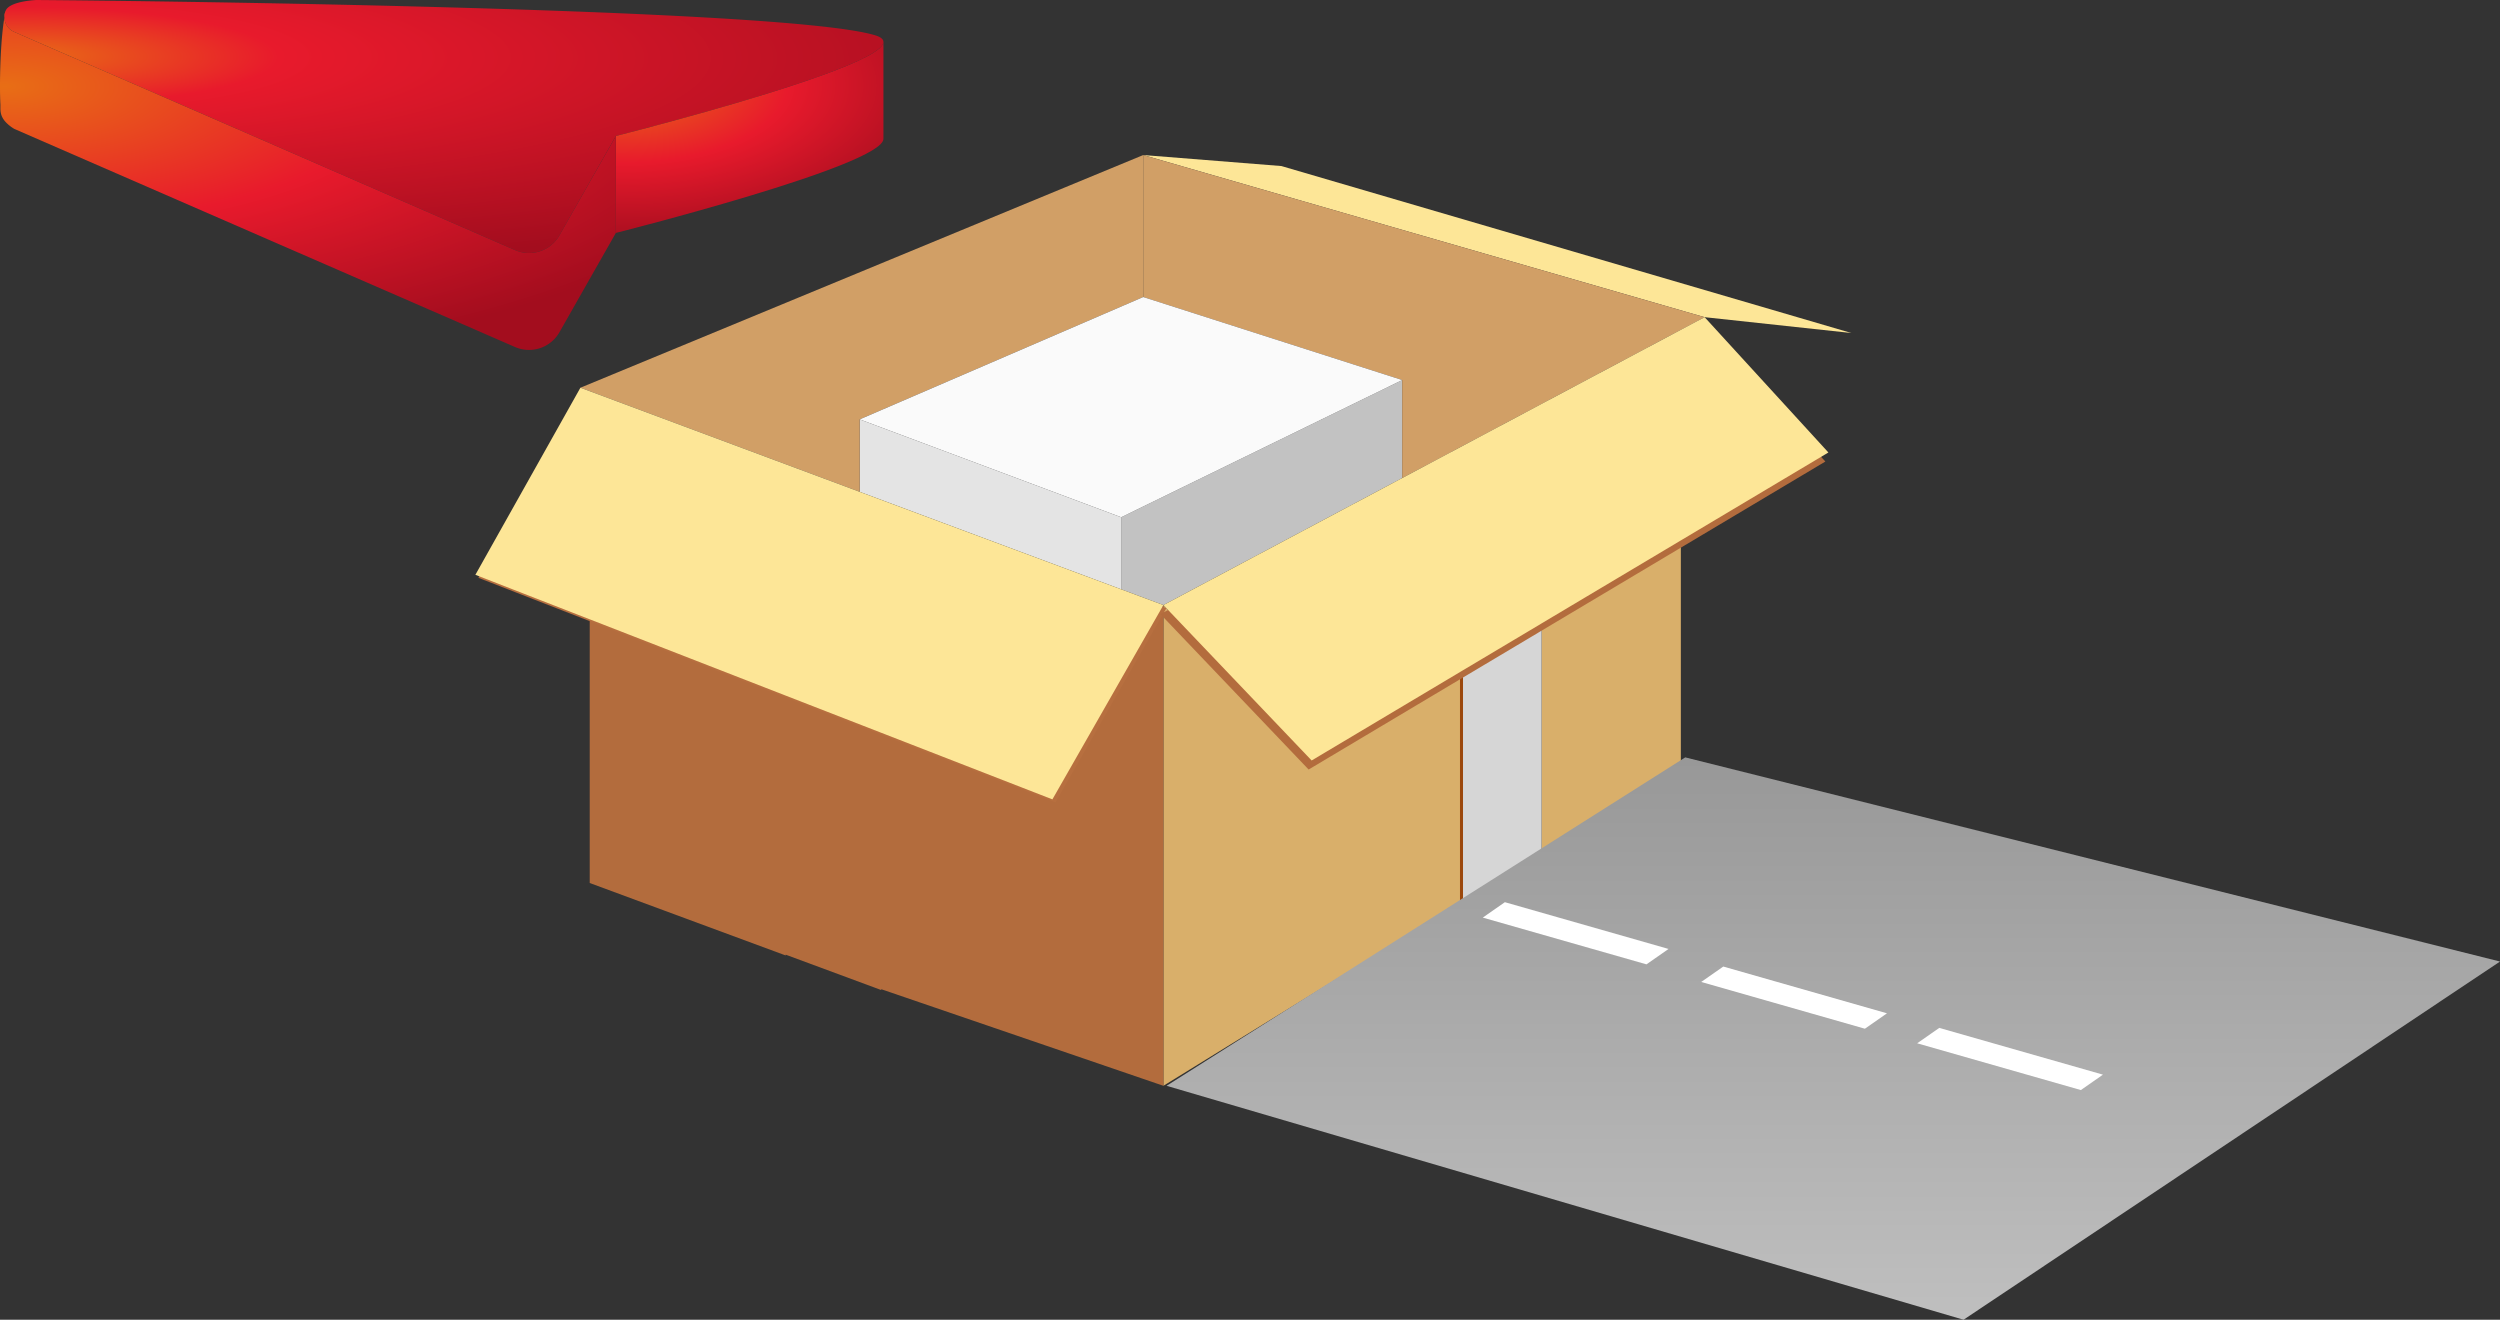 <svg xmlns="http://www.w3.org/2000/svg" xmlns:xlink="http://www.w3.org/1999/xlink" width="804.427" height="424.649" viewBox="0 0 804.427 424.649"><rect x="0" y="0" width="804.427" height="424.649" fill="#333333" stroke="none"/><defs><style>.a{fill:url(#a);}.b{fill:url(#b);}.c{fill:#fde697;}.d{fill:#c2c2c2;}.e{fill:#e4e4e4;}.f{fill:#d19f66;}.g{fill:#fafafa;}.h{fill:red;}.i{fill:#d9af6a;}.j,.n{fill:#b36c3d;}.j{stroke:rgba(0,0,0,0);stroke-miterlimit:10;}.k{fill:#b76f3f;}.l{fill:#9c480c;}.m{fill:#d6d6d6;}.o{fill:url(#d);}.p{fill:#fff;}</style><radialGradient id="a" cx="0.049" cy="0.169" r="0.842" gradientTransform="matrix(-0.007, 1, -1.536, -0.011, 0.27, 0.178)" gradientUnits="objectBoundingBox"><stop offset="0" stop-color="#e86e15"/><stop offset="0.232" stop-color="#e81a2c"/><stop offset="1" stop-color="#a30d1e"/></radialGradient><radialGradient id="b" cx="0.049" cy="0.169" r="0.842" gradientTransform="matrix(-0.007, 1, -1.536, -0.011, 0.27, 0.178)" gradientUnits="objectBoundingBox"><stop offset="0" stop-color="#e86e15"/><stop offset="0.488" stop-color="#e81a2c"/><stop offset="1" stop-color="#a30d1e"/></radialGradient><linearGradient id="d" x1="0.5" x2="0.5" y2="1" gradientUnits="objectBoundingBox"><stop offset="0" stop-color="#989898"/><stop offset="1" stop-color="#bfbfbf"/></linearGradient></defs><g transform="translate(-3957 -1478)"><g transform="translate(3957 1478)"><path class="a" d="M857.82-1118.915c0,5.255-32.054,15.367-57.047,22.457-15.969,4.526-29.053,7.819-29.053,7.819l-18.154,31.957a11.263,11.263,0,0,1-14.279,4.76l-113.86-49.606-47.275-20.592a5.188,5.188,0,0,1-2.7-6.964c.651-1.515,3.672-2.894,9.674-3.312.223-.02,238.541,1.885,269.963,11.335C856.965-1120.5,857.82-1119.77,857.82-1118.915Z" transform="translate(-573.556 1132.397)"/><path class="b" d="M863.625-1118.517v31.19c0,8.606-86.1,30.276-86.1,30.276v-31.19s13.084-3.293,29.053-7.819C831.571-1103.15,863.625-1113.262,863.625-1118.517Z" transform="translate(-579.362 1131.999)"/><path class="b" d="M771.678-1088.541v31.189l-18.154,31.957a11.263,11.263,0,0,1-14.279,4.759L578.11-1090.823a13.886,13.886,0,0,1-1.943-1.4s-.01,0-.01-.02c-3.04-2.6-2.423-4.956-2.514-6.52-.351-6.021-.067-22.81,1.766-30.225a5.188,5.188,0,0,0,2.7,6.964l47.275,20.592,113.86,49.606a11.263,11.263,0,0,0,14.279-4.76Z" transform="translate(-573.514 1132.299)"/><path class="c" d="M1180.1-1023.768l-47.246-5.1-180.63-52.171,44.468,3.545Z" transform="translate(-584.37 1130.925)"/><path class="d" d="M1035.349-1006.5v31.53l-76.842,40.874-13.589-5.07v-23.186Z" transform="translate(-584.16 1128.788)"/><path class="e" d="M942.435-961.977v23.186L858.3-970.156v-23.312Z" transform="translate(-581.677 1128.415)"/><path class="f" d="M1035.559-977.1v-31.53l-83.331-26.712v-45.692l180.63,52.171Z" transform="translate(-584.37 1130.925)"/><path class="f" d="M946.883-1081.038v45.692l-91.237,39.368v23.312l-89.858-33.5Z" transform="translate(-579.025 1130.925)"/><path class="g" d="M1032.866-1007.286l-90.431,44.147L858.3-994.629,949.535-1034Z" transform="translate(-581.677 1129.577)"/><line class="h" y1="2.749" transform="translate(451.189 153.82)"/><path class="i" d="M1055.313-910.977v74.268l-96.405,59.436V-931.958l47.7,50.014Z" transform="translate(-584.561 1126.651)"/><path class="i" d="M1129-953.368v72.84l-44.808,27.615v-73.753Z" transform="translate(-588.152 1127.265)"/><path class="j" d="M93.792,123.6v.269l-30.74-11.382v.254L0,89.431V4.584L62.777,29.024,93.792,41.088l55.084,21.437L184.592,0V154.685Z" transform="translate(189.754 194.694)"/><path class="k" d="M952.375-934.021,916.659-871.5l-55.084-21.437L830.559-905l-62.777-24.439-36.794-14.317,33.8-60.2,89.858,33.5,84.137,31.364Z" transform="translate(-577.057 1129.687)"/><path class="c" d="M952.375-934.021,916.659-871.5l-55.084-21.437L830.559-905l-62.777-24.439-36.794-14.317,33.8-60.2,89.858,33.5,84.137,31.364Z" transform="translate(-578.028 1128.715)"/><path class="l" d="M1083.442-925.868v73.744l-25.284,15.59V-910.8Z" transform="translate(-588.378 1126.477)"/><path class="m" d="M1083.442-925.868v73.744l-25.284,15.59V-910.8Z" transform="translate(-587.406 1126.477)"/><path class="n" d="M1172.883-983.793l-47.479,28.3-44.808,26.7v.01l-25.284,15.065-48.7,29.033-47.7-50.014,76.842-40.874,97.3-51.762Z" transform="translate(-585.533 1132.299)"/><path class="c" d="M1172.883-983.793l-47.479,28.3-44.808,26.7v.01l-25.284,15.065-48.7,29.033-47.7-50.014,76.842-40.874,97.3-51.762Z" transform="translate(-584.561 1129.385)"/></g><path class="o" d="M4599.885,1909.841l-256.444-75.27,166.9-105.679,262.167,65.693Z" transform="translate(-11.077 -7.192)"/><path class="p" d="M0,0,6.913,5.228,8.877,59.972,1.965,54.744Z" transform="matrix(0.309, -0.951, 0.951, 0.309, 4434.113, 1773.255)"/><path class="p" d="M0,0,6.913,5.228,8.877,59.972,1.965,54.744Z" transform="matrix(0.309, -0.951, 0.951, 0.309, 4504.398, 1793.965)"/><path class="p" d="M0,0,6.913,5.228,8.877,59.972,1.965,54.744Z" transform="matrix(0.309, -0.951, 0.951, 0.309, 4573.891, 1813.703)"/></g></svg>